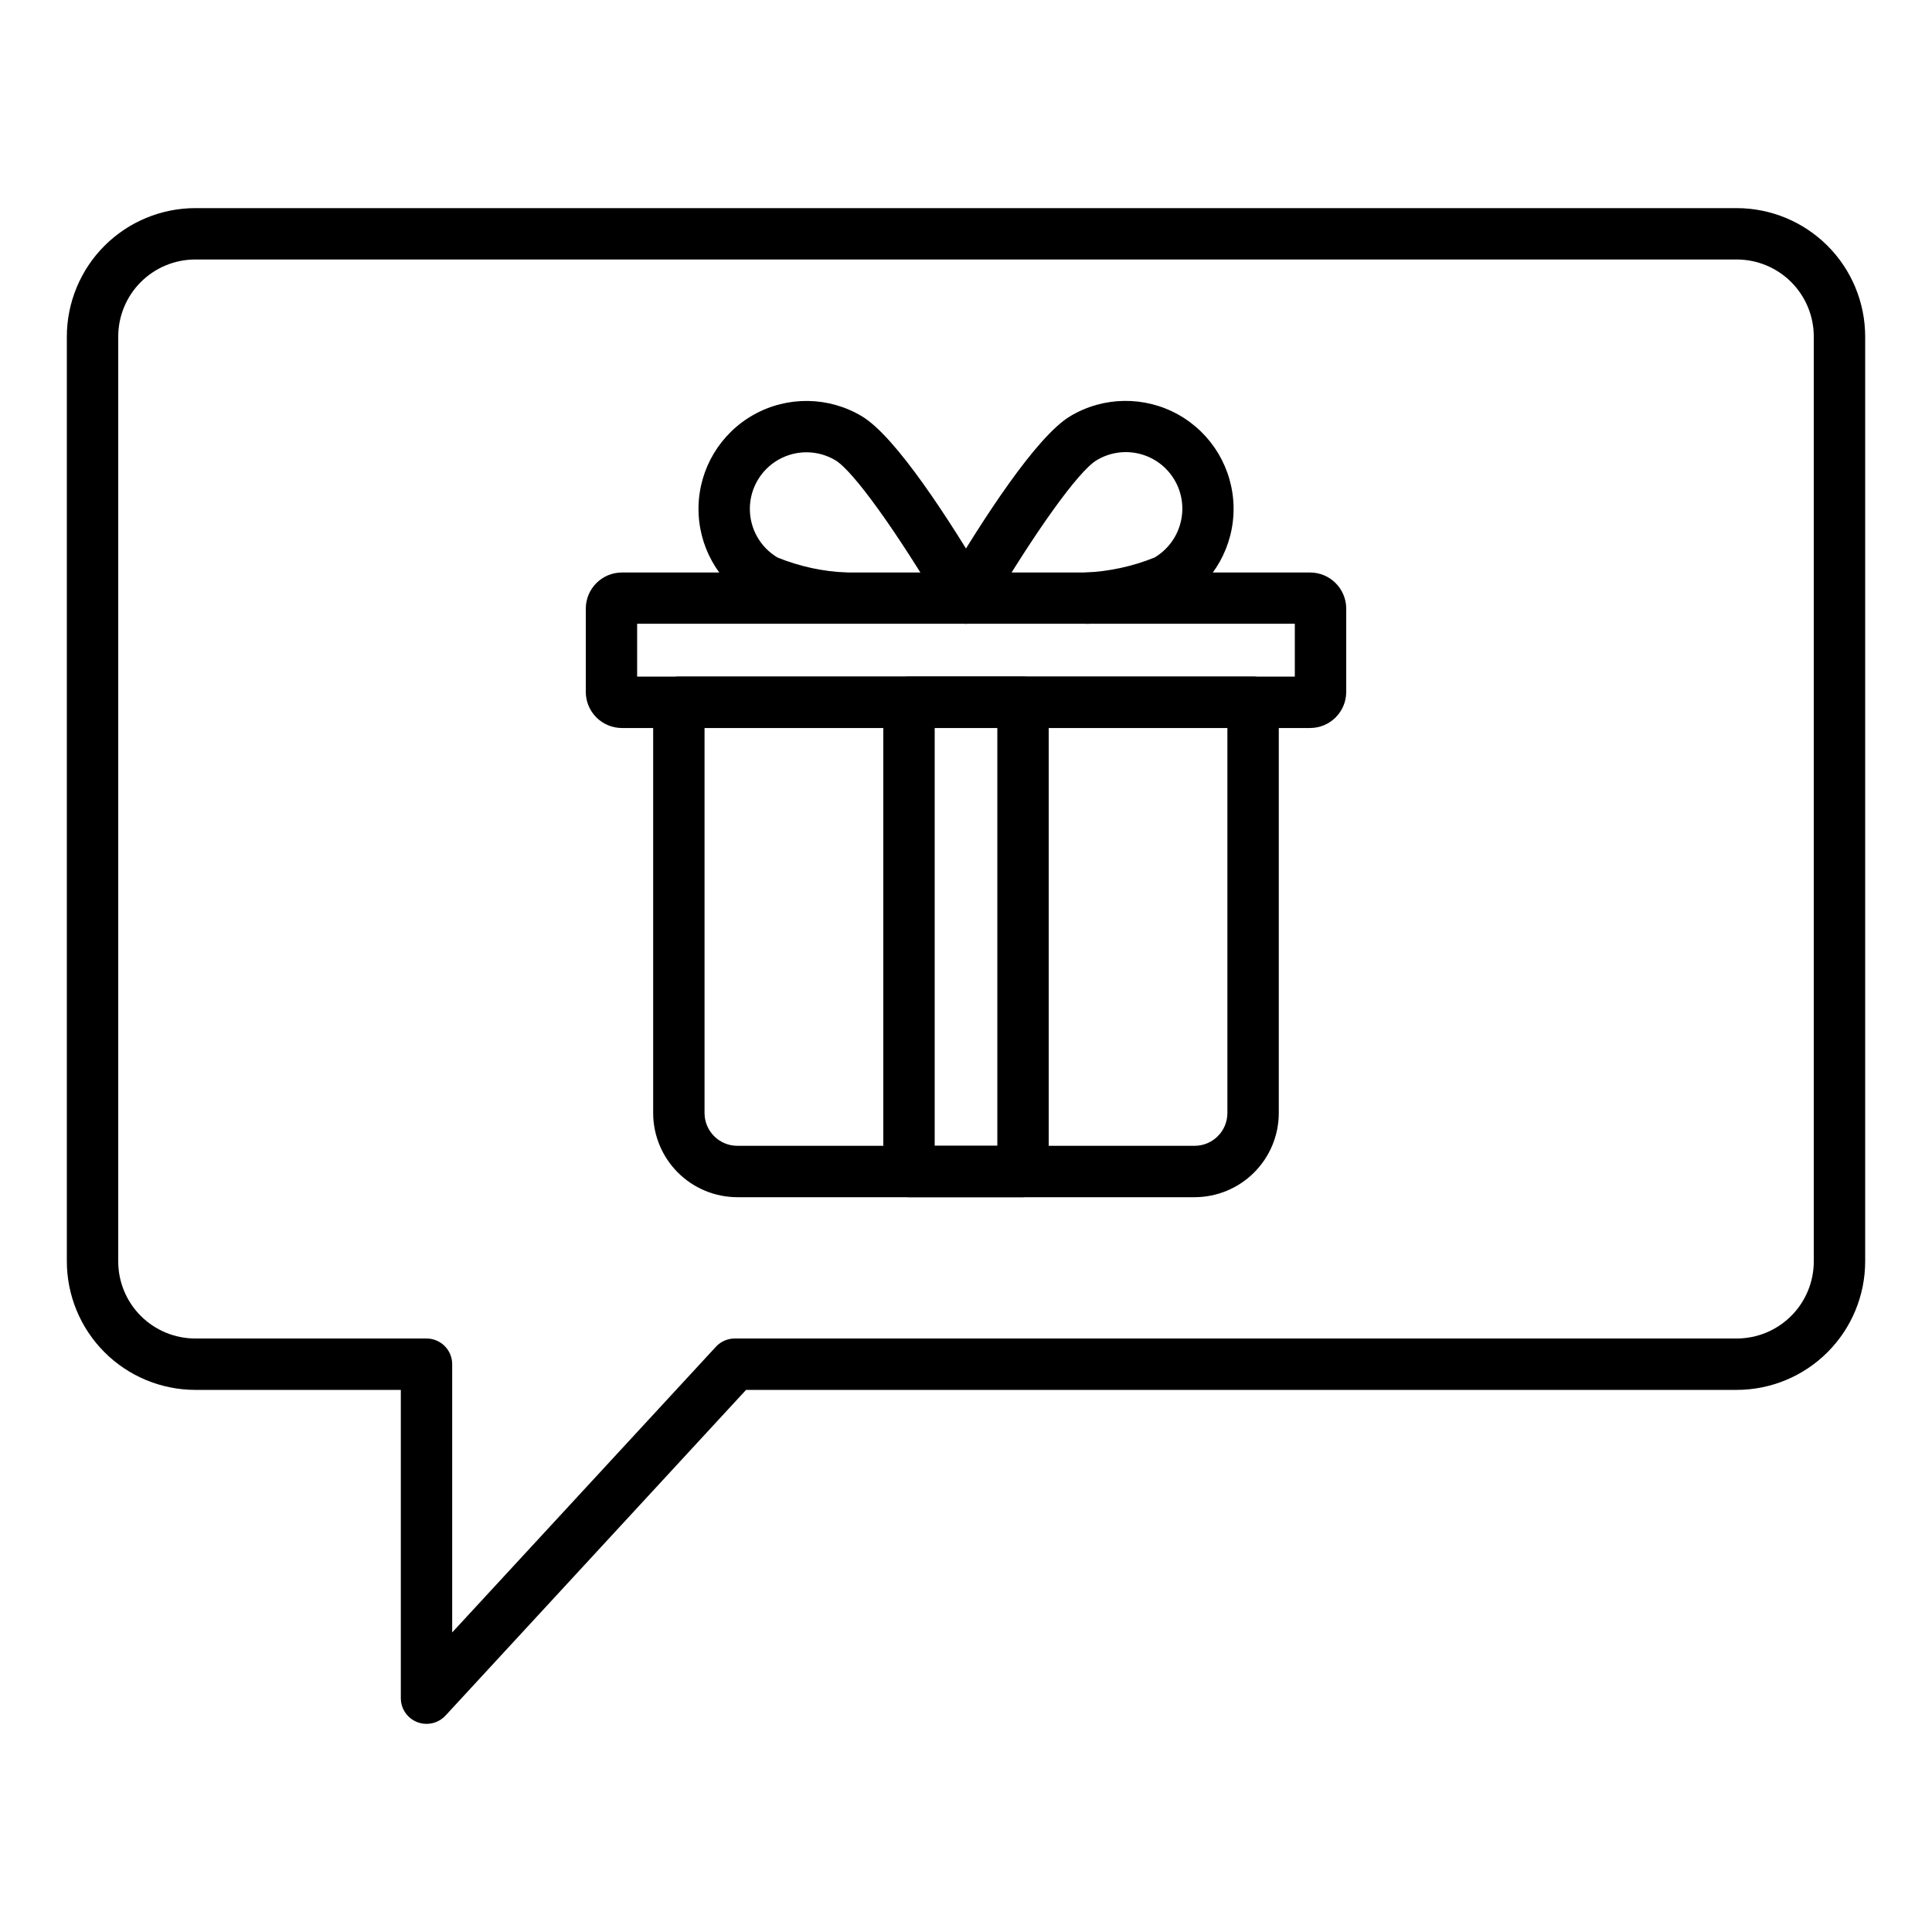 <?xml version="1.0" encoding="UTF-8"?>
<!-- Uploaded to: ICON Repo, www.iconrepo.com, Generator: ICON Repo Mixer Tools -->
<svg fill="#000000" width="800px" height="800px" version="1.1" viewBox="144 144 512 512" xmlns="http://www.w3.org/2000/svg">
 <g>
  <path d="m257.03 600.84c-3.762 0-6.809-3.047-6.809-6.805v-81.699h-54.469c-9.023-0.012-17.676-3.602-24.059-9.984-6.379-6.383-9.969-15.035-9.98-24.059v-245.1c0.012-9.023 3.602-17.676 9.98-24.059 6.383-6.379 15.035-9.969 24.059-9.98h408.5c9.023 0.012 17.676 3.602 24.059 9.98 6.383 6.383 9.973 15.035 9.98 24.059v245.1c-0.008 9.023-3.598 17.676-9.98 24.059-6.383 6.383-15.035 9.973-24.059 9.984h-262.54l-79.656 86.32c-1.297 1.398-3.117 2.191-5.023 2.184zm-61.277-388.07c-5.414 0-10.609 2.152-14.441 5.981-3.828 3.832-5.981 9.027-5.981 14.441v245.1c0 5.418 2.152 10.613 5.981 14.441 3.832 3.832 9.027 5.984 14.441 5.984h61.277c1.805 0 3.535 0.715 4.812 1.992 1.277 1.277 1.992 3.008 1.992 4.816v71.09l69.895-75.715c1.289-1.391 3.102-2.184 4.996-2.184h265.52c5.418 0 10.613-2.152 14.441-5.984 3.832-3.828 5.984-9.023 5.984-14.441v-245.1c0-5.414-2.152-10.609-5.984-14.441-3.828-3.828-9.023-5.981-14.441-5.981z"/>
  <path d="m460.59 461.27h-121.19c-5.914-0.008-11.582-2.359-15.762-6.539-4.18-4.18-6.535-9.848-6.543-15.758v-108.86c0-3.758 3.047-6.809 6.809-6.809h152.18c1.809 0 3.539 0.719 4.816 1.996 1.277 1.277 1.992 3.008 1.992 4.812v108.86c-0.008 5.91-2.359 11.578-6.543 15.758-4.18 4.18-9.848 6.531-15.758 6.539zm-129.88-124.35v102.05c0.008 4.793 3.894 8.676 8.688 8.68h121.19c4.793-0.004 8.68-3.887 8.684-8.68v-102.05z"/>
  <path d="m491.19 336.93h-182.38c-5.281-0.008-9.566-4.289-9.57-9.57v-22.105c0.027-5.269 4.305-9.527 9.57-9.535h182.38c5.269 0.008 9.543 4.266 9.574 9.535v22.105c-0.008 5.281-4.289 9.562-9.574 9.57zm-178.34-13.617h174.29v-14.008h-174.29z"/>
  <path d="m400 309.3c-2.445-0.004-4.699-1.316-5.91-3.438-1.211-2.125-1.191-4.734 0.055-6.836 10.309-17.449 24.508-39.371 33.496-44.742v-0.004c8.777-5.234 19.684-5.391 28.609-0.406s14.516 14.352 14.66 24.574c0.145 10.223-5.176 19.746-13.953 24.98-1.539 0.926-6.25 3.746-23.828 5.82-1.809 0.246-3.641-0.25-5.082-1.367-1.441-1.121-2.375-2.769-2.586-4.582-0.215-1.812 0.309-3.633 1.449-5.059 1.145-1.422 2.809-2.328 4.625-2.512 6.324-0.262 12.559-1.605 18.43-3.977 3.449-2.047 5.941-5.391 6.91-9.285 0.977-3.859 0.375-7.949-1.672-11.363-2.043-3.418-5.363-5.879-9.227-6.84-3.863-0.965-7.949-0.352-11.359 1.707-4.766 2.824-16.293 18.895-28.75 39.984-1.227 2.074-3.457 3.344-5.867 3.344z"/>
  <path d="m400 309.3c-2.41 0-4.644-1.27-5.871-3.344-12.461-21.105-24.012-37.16-28.738-39.977v-0.004c-4.602-2.742-10.316-2.82-14.996-0.203-4.676 2.613-7.602 7.527-7.676 12.883-0.074 5.359 2.719 10.348 7.32 13.09 5.867 2.383 12.105 3.731 18.43 3.984 3.684 0.496 6.293 3.852 5.856 7.543-0.434 3.691-3.75 6.352-7.449 5.977-17.578-2.043-22.289-4.894-23.828-5.828-8.773-5.238-14.086-14.762-13.938-24.98 0.152-10.219 5.742-19.578 14.664-24.559 8.926-4.981 19.828-4.82 28.605 0.418 9 5.363 23.148 27.289 33.484 44.738h-0.004c1.238 2.106 1.254 4.711 0.043 6.828-1.211 2.121-3.461 3.43-5.902 3.434z"/>
  <path d="m415.11 461.27h-30.215c-3.758 0-6.809-3.051-6.809-6.809v-124.35c0-3.758 3.051-6.809 6.809-6.809h30.215c1.805 0 3.539 0.719 4.816 1.996 1.273 1.277 1.992 3.008 1.992 4.812v124.35c0 1.805-0.719 3.535-1.992 4.812-1.277 1.277-3.012 1.996-4.816 1.996zm-23.406-13.617h16.598v-110.73h-16.598z"/>
 </g>
</svg>